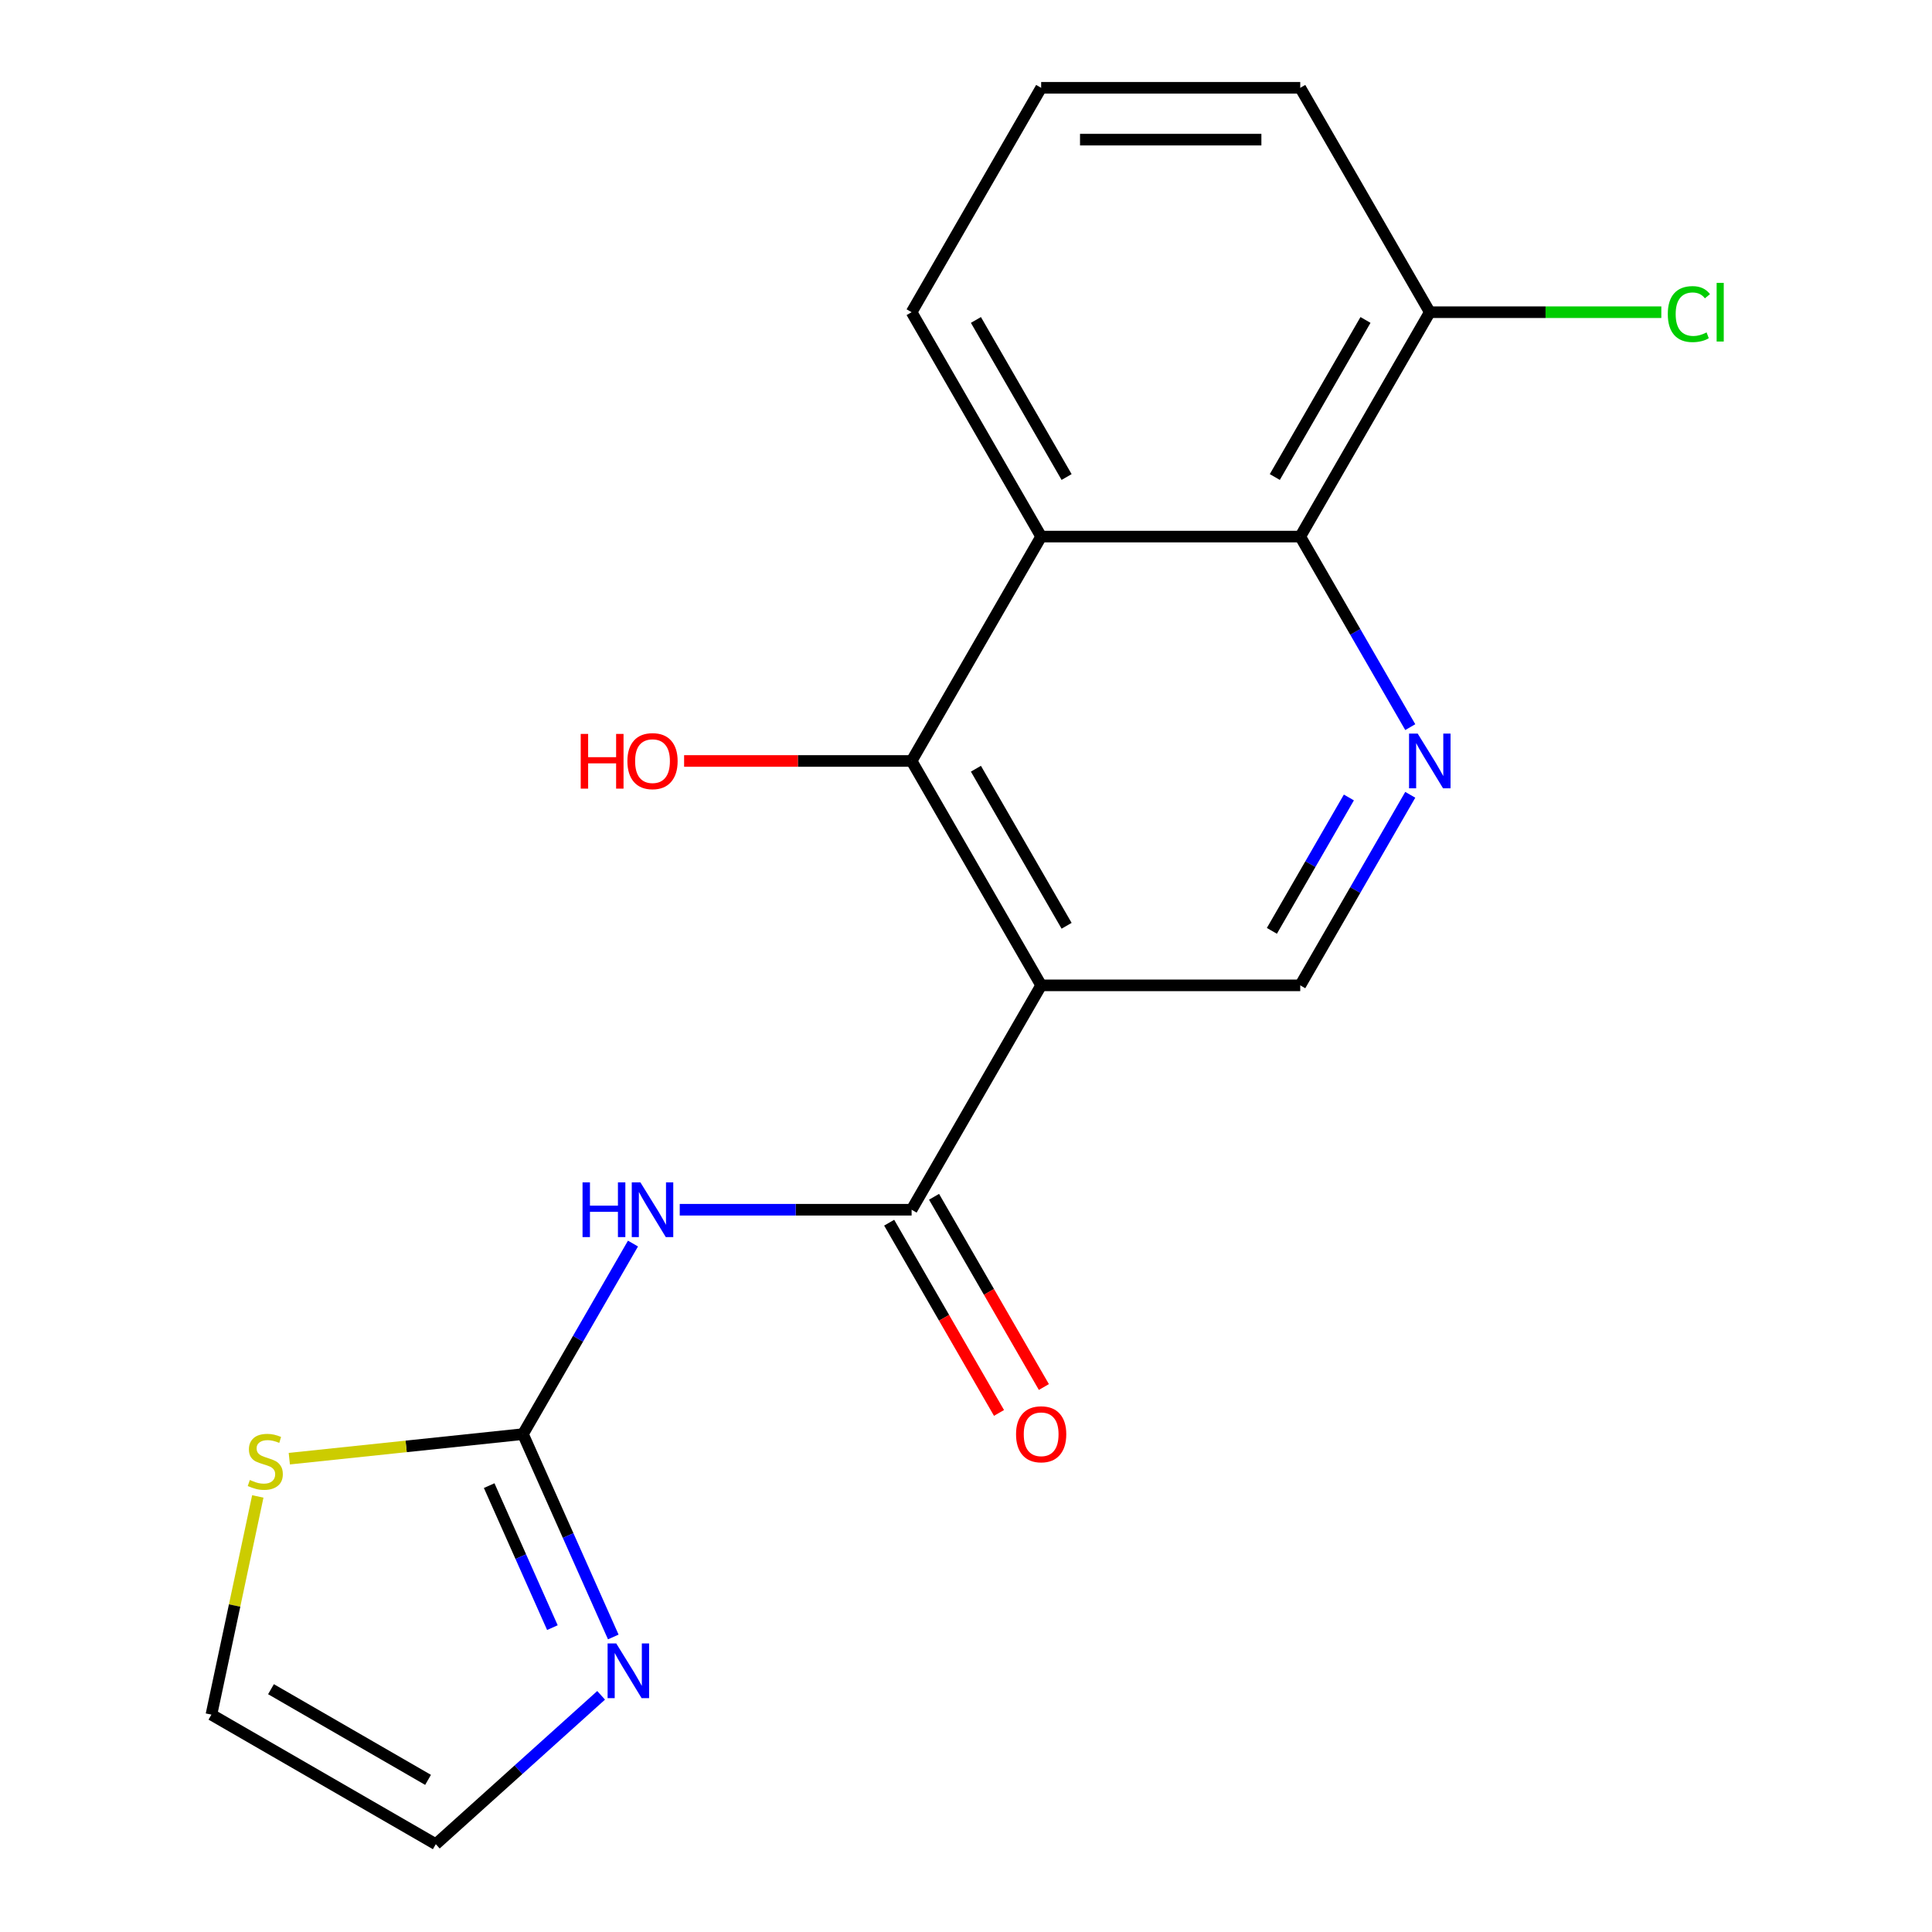 <?xml version='1.0' encoding='iso-8859-1'?>
<svg version='1.1' baseProfile='full'
              xmlns='http://www.w3.org/2000/svg'
                      xmlns:rdkit='http://www.rdkit.org/xml'
                      xmlns:xlink='http://www.w3.org/1999/xlink'
                  xml:space='preserve'
width='1000px' height='1000px' viewBox='0 0 1000 1000'>
<!-- END OF HEADER -->
<rect style='opacity:1.0;fill:#FFFFFF;stroke:none' width='1000' height='1000' x='0' y='0'> </rect>
<path class='bond-0' d='M 538.901,510.016 L 471.847,626.157' style='fill:none;fill-rule:evenodd;stroke:#000000;stroke-width:6px;stroke-linecap:butt;stroke-linejoin:miter;stroke-opacity:1' />
<path class='bond-2' d='M 538.901,510.016 L 471.847,393.876' style='fill:none;fill-rule:evenodd;stroke:#000000;stroke-width:6px;stroke-linecap:butt;stroke-linejoin:miter;stroke-opacity:1' />
<path class='bond-2' d='M 552.071,479.184 L 505.133,397.886' style='fill:none;fill-rule:evenodd;stroke:#000000;stroke-width:6px;stroke-linecap:butt;stroke-linejoin:miter;stroke-opacity:1' />
<path class='bond-8' d='M 538.901,510.016 L 673.008,510.016' style='fill:none;fill-rule:evenodd;stroke:#000000;stroke-width:6px;stroke-linecap:butt;stroke-linejoin:miter;stroke-opacity:1' />
<path class='bond-1' d='M 471.847,626.157 L 411.84,626.157' style='fill:none;fill-rule:evenodd;stroke:#000000;stroke-width:6px;stroke-linecap:butt;stroke-linejoin:miter;stroke-opacity:1' />
<path class='bond-1' d='M 411.84,626.157 L 351.832,626.157' style='fill:none;fill-rule:evenodd;stroke:#0000FF;stroke-width:6px;stroke-linecap:butt;stroke-linejoin:miter;stroke-opacity:1' />
<path class='bond-10' d='M 460.233,632.862 L 488.658,682.096' style='fill:none;fill-rule:evenodd;stroke:#000000;stroke-width:6px;stroke-linecap:butt;stroke-linejoin:miter;stroke-opacity:1' />
<path class='bond-10' d='M 488.658,682.096 L 517.083,731.33' style='fill:none;fill-rule:evenodd;stroke:#FF0000;stroke-width:6px;stroke-linecap:butt;stroke-linejoin:miter;stroke-opacity:1' />
<path class='bond-10' d='M 483.461,619.451 L 511.886,668.685' style='fill:none;fill-rule:evenodd;stroke:#000000;stroke-width:6px;stroke-linecap:butt;stroke-linejoin:miter;stroke-opacity:1' />
<path class='bond-10' d='M 511.886,668.685 L 540.311,717.919' style='fill:none;fill-rule:evenodd;stroke:#FF0000;stroke-width:6px;stroke-linecap:butt;stroke-linejoin:miter;stroke-opacity:1' />
<path class='bond-3' d='M 327.629,643.669 L 299.157,692.983' style='fill:none;fill-rule:evenodd;stroke:#0000FF;stroke-width:6px;stroke-linecap:butt;stroke-linejoin:miter;stroke-opacity:1' />
<path class='bond-3' d='M 299.157,692.983 L 270.686,742.297' style='fill:none;fill-rule:evenodd;stroke:#000000;stroke-width:6px;stroke-linecap:butt;stroke-linejoin:miter;stroke-opacity:1' />
<path class='bond-4' d='M 471.847,393.876 L 538.901,277.735' style='fill:none;fill-rule:evenodd;stroke:#000000;stroke-width:6px;stroke-linecap:butt;stroke-linejoin:miter;stroke-opacity:1' />
<path class='bond-14' d='M 471.847,393.876 L 412.97,393.876' style='fill:none;fill-rule:evenodd;stroke:#000000;stroke-width:6px;stroke-linecap:butt;stroke-linejoin:miter;stroke-opacity:1' />
<path class='bond-14' d='M 412.97,393.876 L 354.092,393.876' style='fill:none;fill-rule:evenodd;stroke:#FF0000;stroke-width:6px;stroke-linecap:butt;stroke-linejoin:miter;stroke-opacity:1' />
<path class='bond-7' d='M 270.686,742.297 L 294.061,794.797' style='fill:none;fill-rule:evenodd;stroke:#000000;stroke-width:6px;stroke-linecap:butt;stroke-linejoin:miter;stroke-opacity:1' />
<path class='bond-7' d='M 294.061,794.797 L 317.435,847.297' style='fill:none;fill-rule:evenodd;stroke:#0000FF;stroke-width:6px;stroke-linecap:butt;stroke-linejoin:miter;stroke-opacity:1' />
<path class='bond-7' d='M 253.196,768.956 L 269.558,805.706' style='fill:none;fill-rule:evenodd;stroke:#000000;stroke-width:6px;stroke-linecap:butt;stroke-linejoin:miter;stroke-opacity:1' />
<path class='bond-7' d='M 269.558,805.706 L 285.92,842.457' style='fill:none;fill-rule:evenodd;stroke:#0000FF;stroke-width:6px;stroke-linecap:butt;stroke-linejoin:miter;stroke-opacity:1' />
<path class='bond-9' d='M 270.686,742.297 L 210.216,748.653' style='fill:none;fill-rule:evenodd;stroke:#000000;stroke-width:6px;stroke-linecap:butt;stroke-linejoin:miter;stroke-opacity:1' />
<path class='bond-9' d='M 210.216,748.653 L 149.746,755.008' style='fill:none;fill-rule:evenodd;stroke:#CCCC00;stroke-width:6px;stroke-linecap:butt;stroke-linejoin:miter;stroke-opacity:1' />
<path class='bond-16' d='M 538.901,277.735 L 471.847,161.595' style='fill:none;fill-rule:evenodd;stroke:#000000;stroke-width:6px;stroke-linecap:butt;stroke-linejoin:miter;stroke-opacity:1' />
<path class='bond-16' d='M 552.071,246.904 L 505.133,165.605' style='fill:none;fill-rule:evenodd;stroke:#000000;stroke-width:6px;stroke-linecap:butt;stroke-linejoin:miter;stroke-opacity:1' />
<path class='bond-19' d='M 538.901,277.735 L 673.008,277.735' style='fill:none;fill-rule:evenodd;stroke:#000000;stroke-width:6px;stroke-linecap:butt;stroke-linejoin:miter;stroke-opacity:1' />
<path class='bond-5' d='M 729.951,411.388 L 701.48,460.702' style='fill:none;fill-rule:evenodd;stroke:#0000FF;stroke-width:6px;stroke-linecap:butt;stroke-linejoin:miter;stroke-opacity:1' />
<path class='bond-5' d='M 701.48,460.702 L 673.008,510.016' style='fill:none;fill-rule:evenodd;stroke:#000000;stroke-width:6px;stroke-linecap:butt;stroke-linejoin:miter;stroke-opacity:1' />
<path class='bond-5' d='M 698.181,412.772 L 678.251,447.292' style='fill:none;fill-rule:evenodd;stroke:#0000FF;stroke-width:6px;stroke-linecap:butt;stroke-linejoin:miter;stroke-opacity:1' />
<path class='bond-5' d='M 678.251,447.292 L 658.321,481.811' style='fill:none;fill-rule:evenodd;stroke:#000000;stroke-width:6px;stroke-linecap:butt;stroke-linejoin:miter;stroke-opacity:1' />
<path class='bond-6' d='M 729.951,376.363 L 701.48,327.049' style='fill:none;fill-rule:evenodd;stroke:#0000FF;stroke-width:6px;stroke-linecap:butt;stroke-linejoin:miter;stroke-opacity:1' />
<path class='bond-6' d='M 701.48,327.049 L 673.008,277.735' style='fill:none;fill-rule:evenodd;stroke:#000000;stroke-width:6px;stroke-linecap:butt;stroke-linejoin:miter;stroke-opacity:1' />
<path class='bond-12' d='M 673.008,277.735 L 740.062,161.595' style='fill:none;fill-rule:evenodd;stroke:#000000;stroke-width:6px;stroke-linecap:butt;stroke-linejoin:miter;stroke-opacity:1' />
<path class='bond-12' d='M 659.838,246.904 L 706.776,165.605' style='fill:none;fill-rule:evenodd;stroke:#000000;stroke-width:6px;stroke-linecap:butt;stroke-linejoin:miter;stroke-opacity:1' />
<path class='bond-11' d='M 311.14,877.499 L 268.355,916.022' style='fill:none;fill-rule:evenodd;stroke:#0000FF;stroke-width:6px;stroke-linecap:butt;stroke-linejoin:miter;stroke-opacity:1' />
<path class='bond-11' d='M 268.355,916.022 L 225.571,954.545' style='fill:none;fill-rule:evenodd;stroke:#000000;stroke-width:6px;stroke-linecap:butt;stroke-linejoin:miter;stroke-opacity:1' />
<path class='bond-13' d='M 133.438,774.548 L 121.434,831.02' style='fill:none;fill-rule:evenodd;stroke:#CCCC00;stroke-width:6px;stroke-linecap:butt;stroke-linejoin:miter;stroke-opacity:1' />
<path class='bond-13' d='M 121.434,831.02 L 109.431,887.492' style='fill:none;fill-rule:evenodd;stroke:#000000;stroke-width:6px;stroke-linecap:butt;stroke-linejoin:miter;stroke-opacity:1' />
<path class='bond-21' d='M 225.571,954.545 L 109.431,887.492' style='fill:none;fill-rule:evenodd;stroke:#000000;stroke-width:6px;stroke-linecap:butt;stroke-linejoin:miter;stroke-opacity:1' />
<path class='bond-21' d='M 221.561,921.259 L 140.263,874.322' style='fill:none;fill-rule:evenodd;stroke:#000000;stroke-width:6px;stroke-linecap:butt;stroke-linejoin:miter;stroke-opacity:1' />
<path class='bond-15' d='M 740.062,161.595 L 799.979,161.595' style='fill:none;fill-rule:evenodd;stroke:#000000;stroke-width:6px;stroke-linecap:butt;stroke-linejoin:miter;stroke-opacity:1' />
<path class='bond-15' d='M 799.979,161.595 L 859.897,161.595' style='fill:none;fill-rule:evenodd;stroke:#00CC00;stroke-width:6px;stroke-linecap:butt;stroke-linejoin:miter;stroke-opacity:1' />
<path class='bond-18' d='M 740.062,161.595 L 673.008,45.455' style='fill:none;fill-rule:evenodd;stroke:#000000;stroke-width:6px;stroke-linecap:butt;stroke-linejoin:miter;stroke-opacity:1' />
<path class='bond-17' d='M 471.847,161.595 L 538.901,45.455' style='fill:none;fill-rule:evenodd;stroke:#000000;stroke-width:6px;stroke-linecap:butt;stroke-linejoin:miter;stroke-opacity:1' />
<path class='bond-20' d='M 538.901,45.455 L 673.008,45.455' style='fill:none;fill-rule:evenodd;stroke:#000000;stroke-width:6px;stroke-linecap:butt;stroke-linejoin:miter;stroke-opacity:1' />
<path class='bond-20' d='M 559.017,72.276 L 652.892,72.276' style='fill:none;fill-rule:evenodd;stroke:#000000;stroke-width:6px;stroke-linecap:butt;stroke-linejoin:miter;stroke-opacity:1' />
<path  class='atom-2' d='M 301.52 611.997
L 305.36 611.997
L 305.36 624.037
L 319.84 624.037
L 319.84 611.997
L 323.68 611.997
L 323.68 640.317
L 319.84 640.317
L 319.84 627.237
L 305.36 627.237
L 305.36 640.317
L 301.52 640.317
L 301.52 611.997
' fill='#0000FF'/>
<path  class='atom-2' d='M 331.48 611.997
L 340.76 626.997
Q 341.68 628.477, 343.16 631.157
Q 344.64 633.837, 344.72 633.997
L 344.72 611.997
L 348.48 611.997
L 348.48 640.317
L 344.6 640.317
L 334.64 623.917
Q 333.48 621.997, 332.24 619.797
Q 331.04 617.597, 330.68 616.917
L 330.68 640.317
L 327 640.317
L 327 611.997
L 331.48 611.997
' fill='#0000FF'/>
<path  class='atom-6' d='M 733.802 379.716
L 743.082 394.716
Q 744.002 396.196, 745.482 398.876
Q 746.962 401.556, 747.042 401.716
L 747.042 379.716
L 750.802 379.716
L 750.802 408.036
L 746.922 408.036
L 736.962 391.636
Q 735.802 389.716, 734.562 387.516
Q 733.362 385.316, 733.002 384.636
L 733.002 408.036
L 729.322 408.036
L 729.322 379.716
L 733.802 379.716
' fill='#0000FF'/>
<path  class='atom-8' d='M 318.972 850.65
L 328.252 865.65
Q 329.172 867.13, 330.652 869.81
Q 332.132 872.49, 332.212 872.65
L 332.212 850.65
L 335.972 850.65
L 335.972 878.97
L 332.092 878.97
L 322.132 862.57
Q 320.972 860.65, 319.732 858.45
Q 318.532 856.25, 318.172 855.57
L 318.172 878.97
L 314.492 878.97
L 314.492 850.65
L 318.972 850.65
' fill='#0000FF'/>
<path  class='atom-10' d='M 129.313 766.035
Q 129.633 766.155, 130.953 766.715
Q 132.273 767.275, 133.713 767.635
Q 135.193 767.955, 136.633 767.955
Q 139.313 767.955, 140.873 766.675
Q 142.433 765.355, 142.433 763.075
Q 142.433 761.515, 141.633 760.555
Q 140.873 759.595, 139.673 759.075
Q 138.473 758.555, 136.473 757.955
Q 133.953 757.195, 132.433 756.475
Q 130.953 755.755, 129.873 754.235
Q 128.833 752.715, 128.833 750.155
Q 128.833 746.595, 131.233 744.395
Q 133.673 742.195, 138.473 742.195
Q 141.753 742.195, 145.473 743.755
L 144.553 746.835
Q 141.153 745.435, 138.593 745.435
Q 135.833 745.435, 134.313 746.595
Q 132.793 747.715, 132.833 749.675
Q 132.833 751.195, 133.593 752.115
Q 134.393 753.035, 135.513 753.555
Q 136.673 754.075, 138.593 754.675
Q 141.153 755.475, 142.673 756.275
Q 144.193 757.075, 145.273 758.715
Q 146.393 760.315, 146.393 763.075
Q 146.393 766.995, 143.753 769.115
Q 141.153 771.195, 136.793 771.195
Q 134.273 771.195, 132.353 770.635
Q 130.473 770.115, 128.233 769.195
L 129.313 766.035
' fill='#CCCC00'/>
<path  class='atom-11' d='M 525.901 742.377
Q 525.901 735.577, 529.261 731.777
Q 532.621 727.977, 538.901 727.977
Q 545.181 727.977, 548.541 731.777
Q 551.901 735.577, 551.901 742.377
Q 551.901 749.257, 548.501 753.177
Q 545.101 757.057, 538.901 757.057
Q 532.661 757.057, 529.261 753.177
Q 525.901 749.297, 525.901 742.377
M 538.901 753.857
Q 543.221 753.857, 545.541 750.977
Q 547.901 748.057, 547.901 742.377
Q 547.901 736.817, 545.541 734.017
Q 543.221 731.177, 538.901 731.177
Q 534.581 731.177, 532.221 733.977
Q 529.901 736.777, 529.901 742.377
Q 529.901 748.097, 532.221 750.977
Q 534.581 753.857, 538.901 753.857
' fill='#FF0000'/>
<path  class='atom-15' d='M 300.58 379.876
L 304.42 379.876
L 304.42 391.916
L 318.9 391.916
L 318.9 379.876
L 322.74 379.876
L 322.74 408.196
L 318.9 408.196
L 318.9 395.116
L 304.42 395.116
L 304.42 408.196
L 300.58 408.196
L 300.58 379.876
' fill='#FF0000'/>
<path  class='atom-15' d='M 324.74 393.956
Q 324.74 387.156, 328.1 383.356
Q 331.46 379.556, 337.74 379.556
Q 344.02 379.556, 347.38 383.356
Q 350.74 387.156, 350.74 393.956
Q 350.74 400.836, 347.34 404.756
Q 343.94 408.636, 337.74 408.636
Q 331.5 408.636, 328.1 404.756
Q 324.74 400.876, 324.74 393.956
M 337.74 405.436
Q 342.06 405.436, 344.38 402.556
Q 346.74 399.636, 346.74 393.956
Q 346.74 388.396, 344.38 385.596
Q 342.06 382.756, 337.74 382.756
Q 333.42 382.756, 331.06 385.556
Q 328.74 388.356, 328.74 393.956
Q 328.74 399.676, 331.06 402.556
Q 333.42 405.436, 337.74 405.436
' fill='#FF0000'/>
<path  class='atom-16' d='M 863.249 162.575
Q 863.249 155.535, 866.529 151.855
Q 869.849 148.135, 876.129 148.135
Q 881.969 148.135, 885.089 152.255
L 882.449 154.415
Q 880.169 151.415, 876.129 151.415
Q 871.849 151.415, 869.569 154.295
Q 867.329 157.135, 867.329 162.575
Q 867.329 168.175, 869.649 171.055
Q 872.009 173.935, 876.569 173.935
Q 879.689 173.935, 883.329 172.055
L 884.449 175.055
Q 882.969 176.015, 880.729 176.575
Q 878.489 177.135, 876.009 177.135
Q 869.849 177.135, 866.529 173.375
Q 863.249 169.615, 863.249 162.575
' fill='#00CC00'/>
<path  class='atom-16' d='M 888.529 146.415
L 892.209 146.415
L 892.209 176.775
L 888.529 176.775
L 888.529 146.415
' fill='#00CC00'/>
</svg>

